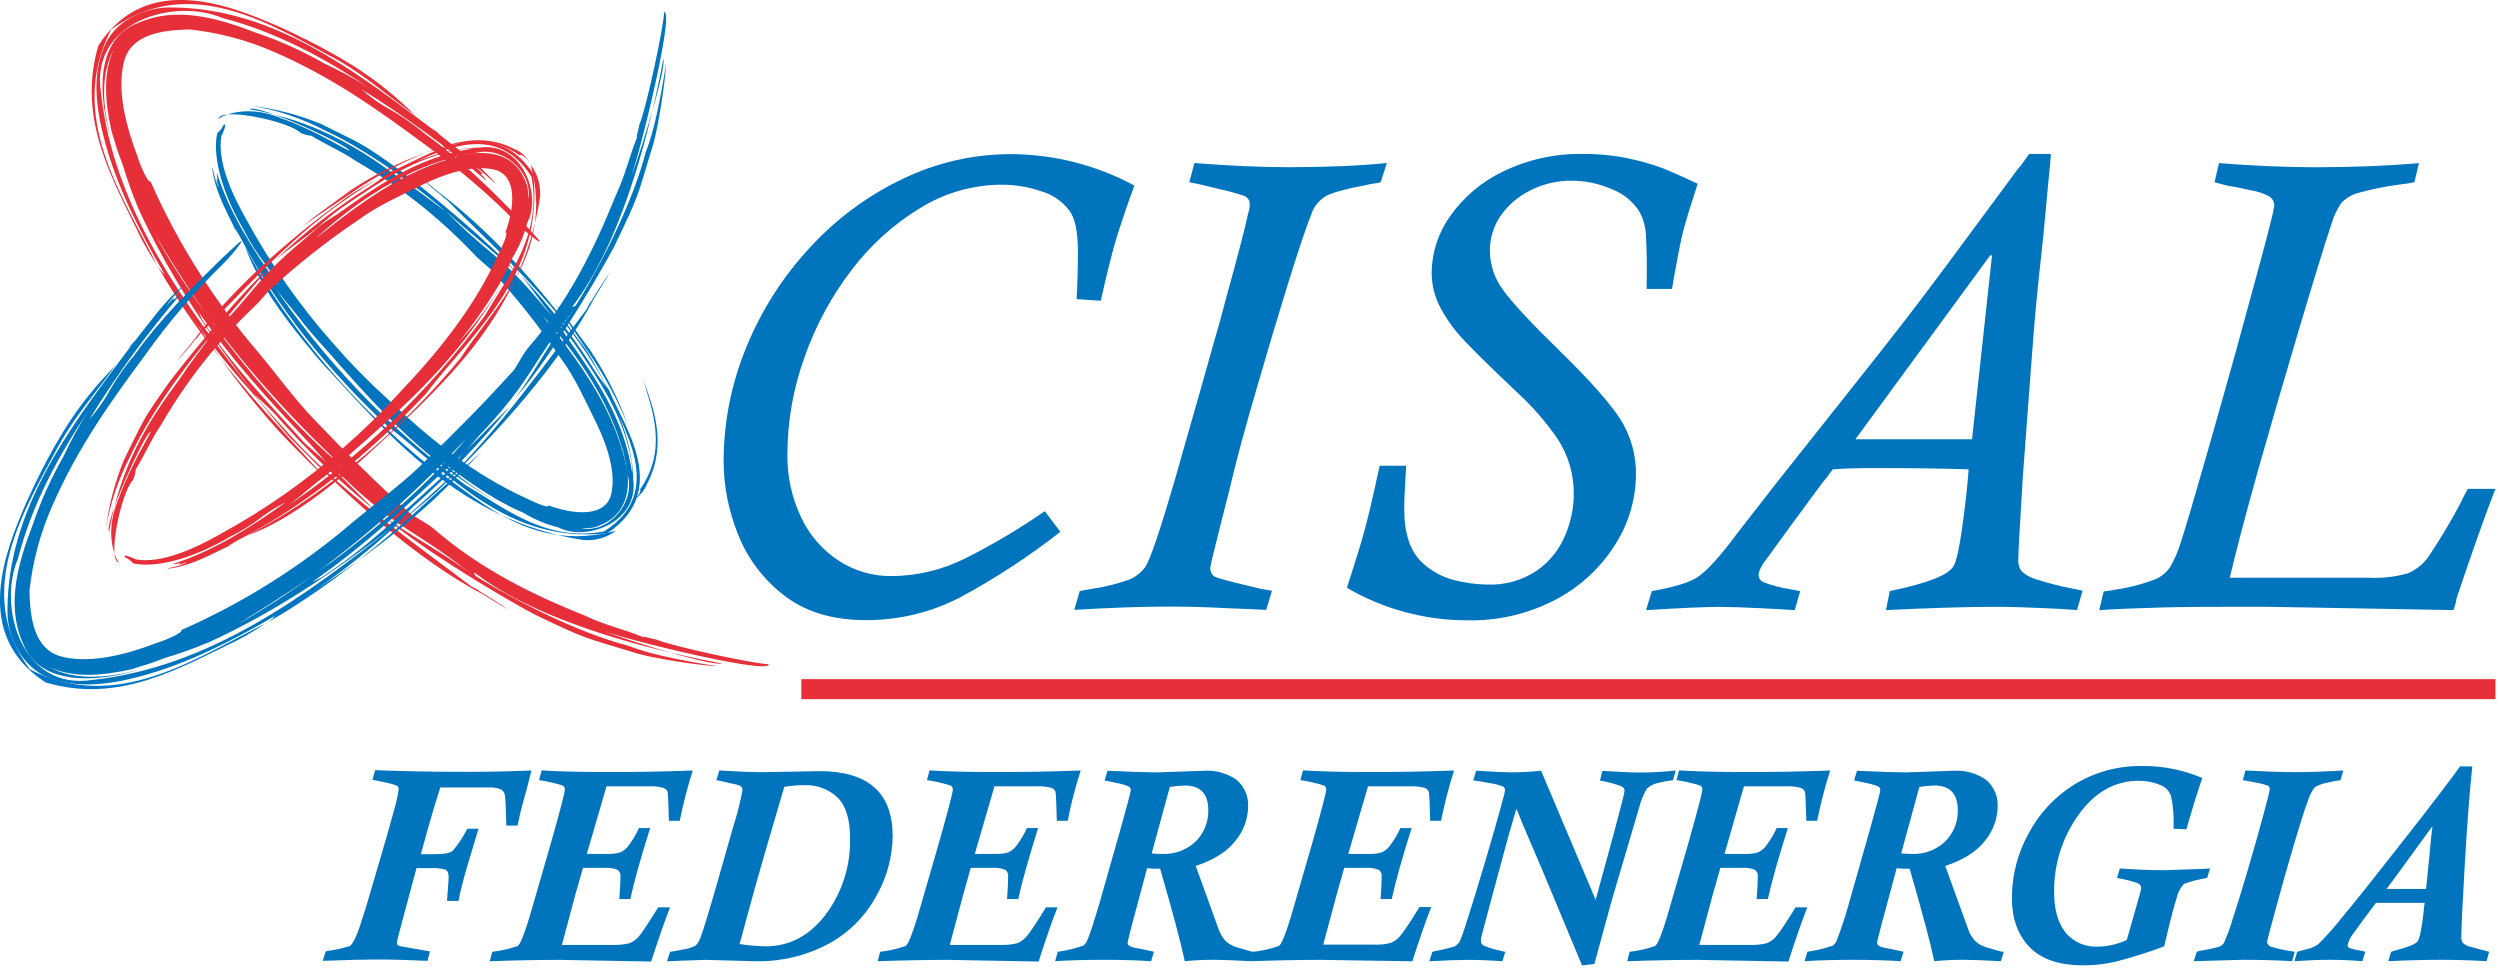<?xml version="1.0" encoding="UTF-8" standalone="no"?><!DOCTYPE svg PUBLIC "-//W3C//DTD SVG 1.1//EN" "http://www.w3.org/Graphics/SVG/1.1/DTD/svg11.dtd"><svg width="100%" height="100%" viewBox="0 0 461 179" version="1.1" xmlns="http://www.w3.org/2000/svg" xmlns:xlink="http://www.w3.org/1999/xlink" xml:space="preserve" xmlns:serif="http://www.serif.com/" style="fill-rule:evenodd;clip-rule:evenodd;stroke-miterlimit:10;"><g id="CISAL-FEDERENERGIA"><path d="M192.63,94.23l2.9,3.83c-5.818,4.564 -12.017,8.619 -18.53,12.12c-5.368,2.772 -11.329,4.203 -17.37,4.17c-6.187,0 -11.25,-1.557 -15.19,-4.67c-3.799,-2.952 -6.718,-6.888 -8.44,-11.38c-1.661,-4.187 -2.533,-8.646 -2.57,-13.15c0.003,-7.22 1.417,-14.371 4.16,-21.05c2.758,-6.786 6.722,-13.016 11.7,-18.39c4.842,-5.3 10.662,-9.616 17.14,-12.71c6.235,-3.016 13.073,-4.582 20,-4.58c7.94,0.036 15.75,2.025 22.74,5.79c-1,2.72 -2,5.63 -3,8.73c-1,3.1 -2,7.27 -3.19,12.52l-4.45,-0.3c0.16,-2.993 0.24,-5.893 0.24,-8.7c0,-3.71 -0.53,-6.25 -1.59,-7.64c-1.297,-1.712 -3.115,-2.958 -5.18,-3.55c-2.35,-0.802 -4.817,-1.211 -7.3,-1.21c-5.3,0.019 -10.492,1.504 -15,4.29c-4.904,2.976 -9.2,6.854 -12.66,11.43c-3.726,4.863 -6.656,10.288 -8.68,16.07c-2.058,5.676 -3.127,11.663 -3.16,17.7c-0.097,4.178 0.805,8.32 2.63,12.08c1.563,3.221 3.985,5.949 7,7.88c2.834,1.787 6.12,2.73 9.47,2.72c4.728,-0.012 9.39,-1.118 13.62,-3.23c5.103,-2.555 10.019,-5.469 14.71,-8.72" style="fill:#0075be;fill-rule:nonzero;"/><path d="M255.73,30.07l-1.13,3.53c-0.207,0.072 -0.422,0.123 -0.64,0.15l-1.1,0.17c-0.231,0.025 -0.459,0.076 -0.68,0.15c-3.83,0.71 -6.32,1.39 -7.51,2c-1.191,0.653 -2.13,1.684 -2.67,2.93c-1.073,2.667 -2.58,7.133 -4.52,13.4c-1.94,6.267 -3.897,12.817 -5.87,19.65c-2,6.847 -3.533,12.513 -4.6,17c0,0.19 -0.69,2.78 -1.95,7.75c-1.26,4.97 -1.89,7.63 -1.89,8c-0.006,0.576 0.257,1.124 0.71,1.48c0.313,0.267 3.203,1.037 8.67,2.31l2,0.35l-1.06,3.52c-1.893,-0.1 -4.227,-0.2 -7,-0.3c-3.847,-0.207 -7.387,-0.31 -10.62,-0.31c-5.227,0 -11.153,0.203 -17.78,0.61l1.01,-3.46l0.41,-0.09c0.23,-0.05 0.55,-0.12 0.94,-0.18c0.39,-0.06 0.79,-0.12 1.19,-0.2c2.36,-0.346 4.676,-0.943 6.91,-1.78c1.066,-0.512 1.984,-1.287 2.67,-2.25c0.9,-1.367 2.707,-6.7 5.42,-16c0.12,-0.46 0.84,-3 2.15,-7.57c1.31,-4.57 2.14,-7.43 2.45,-8.58c0.827,-2.96 1.72,-6.127 2.68,-9.5c1,-3.37 1.69,-6 2.16,-7.84c2.127,-7.653 3.483,-12.86 4.07,-15.62c0.189,-0.533 0.291,-1.094 0.3,-1.66c0.056,-0.694 -0.352,-1.347 -1,-1.6c-1.516,-0.516 -3.062,-0.94 -4.63,-1.27c-2.667,-0.667 -4.503,-1.09 -5.51,-1.27l0.94,-3.53c6.373,0.507 12.137,0.763 17.29,0.77c7.08,0 13.147,-0.257 18.2,-0.77" style="fill:#0075be;fill-rule:nonzero;"/><path d="M254.44,85.88l4.85,0c-0.11,2.05 -0.21,3.72 -0.27,5c-0.06,1.28 -0.08,2.28 -0.08,3c0,4.46 1.087,7.733 3.26,9.82c1.689,1.586 3.754,2.719 6,3.29c1.962,0.501 3.976,0.77 6,0.8c3.321,0.153 6.602,-0.785 9.34,-2.67c2.287,-1.638 4.063,-3.893 5.12,-6.5c0.974,-2.306 1.497,-4.777 1.54,-7.28c0.083,-3.703 -0.963,-7.346 -3,-10.44c-2.17,-3.144 -4.69,-6.033 -7.51,-8.61c-4.493,-4.247 -7.693,-7.383 -9.6,-9.41c-1.77,-1.835 -3.281,-3.905 -4.49,-6.15c-1.068,-2.017 -1.618,-4.268 -1.6,-6.55c0.056,-3.71 1.246,-7.316 3.41,-10.33c2.495,-3.543 5.865,-6.382 9.78,-8.24c4.613,-2.228 9.689,-3.331 14.81,-3.22c2.85,-0.019 5.693,0.273 8.48,0.87c2.168,0.452 4.297,1.071 6.37,1.85c1.613,0.667 3.68,1.59 6.2,2.77c-1.33,4.07 -2.24,7 -2.72,8.94c-0.48,1.94 -1,4.76 -1.71,8.63l-0.3,1.83l-4.68,0c0.08,-4.38 0,-7.59 -0.12,-9.67c-0.032,-1.613 -0.454,-3.195 -1.23,-4.61c-1.206,-1.874 -2.979,-3.314 -5.06,-4.11c-2.345,-1.033 -4.878,-1.567 -7.44,-1.57c-2.632,-0.018 -5.231,0.592 -7.58,1.78c-2.195,1.064 -4.081,2.672 -5.48,4.67c-1.319,1.913 -2.018,4.186 -2,6.51c0.029,2.607 0.891,5.138 2.46,7.22c1.627,2.293 5.173,6.1 10.64,11.42c5.207,5.093 8.82,9.157 10.84,12.19c2.04,3.148 3.086,6.839 3,10.59c-0.064,4.43 -1.344,8.758 -3.7,12.51c-2.631,4.282 -6.347,7.794 -10.77,10.18c-5.13,2.766 -10.894,4.145 -16.72,4c-7.77,-0.009 -15.401,-2.08 -22.11,-6c1.1,-3.427 1.927,-6.05 2.48,-7.87c0.553,-1.82 1.103,-3.87 1.65,-6.15c0.547,-2.293 1.177,-5.093 1.89,-8.4" style="fill:#0075be;fill-rule:nonzero;"/><path d="M384,109l-1,3.5c-2,-0.17 -4.1,-0.28 -6.15,-0.36c-3.233,-0.16 -6.307,-0.24 -9.22,-0.24c-4.893,0 -11.513,0.2 -19.86,0.6l0.71,-3.51c6.94,-1.42 10.86,-2.96 11.76,-4.62c0.51,-0.83 1.05,-3.21 1.6,-7.16c0.55,-3.95 0.95,-7.5 1.18,-10.66c-4.667,-0.16 -10.437,-0.24 -17.31,-0.24c-3.08,0 -5.663,0.08 -7.75,0.24c-0.47,0.63 -0.82,1.08 -1,1.36l-0.96,1.18c-0.833,1.107 -2.637,3.553 -5.41,7.34c-2.78,3.8 -4.23,5.79 -4.35,6c-1.3,1.62 -1.95,2.8 -1.95,3.56c-0.005,0.571 0.318,1.097 0.83,1.35c1.614,0.616 3.291,1.055 5,1.31c1.18,0.24 1.79,0.35 1.83,0.35l-1,3.51c-1.26,-0.09 -3.38,-0.21 -6.38,-0.36c-3,-0.15 -5.58,-0.24 -7.5,-0.24c-2.613,0 -7.127,0.2 -13.54,0.6l1.06,-3.51c4,-0.707 6.75,-1.527 8.25,-2.46c1.5,-0.933 3.557,-3.073 6.17,-6.42c0.48,-0.67 1.51,-2 3.11,-4.06c1.6,-2.06 3,-3.87 4.31,-5.53c1.31,-1.66 2.47,-3.18 3.57,-4.53l7.86,-9.91l8.14,-10.27c1.707,-2.16 3.497,-4.45 5.37,-6.87c1.873,-2.42 4.417,-5.787 7.63,-10.1c3.207,-4.313 7.54,-10.17 13,-17.57c0.424,-0.465 0.815,-0.96 1.17,-1.48c0.52,-0.71 0.85,-1.18 1,-1.41l4,0c0,0.63 -0.22,2.73 -0.56,6.29c-0.34,3.56 -0.62,6.62 -0.86,9.18c-0.267,2.4 -0.583,5.353 -0.95,8.86c-0.35,3.5 -0.63,6.48 -0.82,9c-0.19,2.52 -0.44,5.69 -0.74,9.71c-0.3,4.02 -0.71,9.51 -1.24,16.57c-0.553,8.92 -0.83,14.013 -0.83,15.28c-0.03,0.706 0.158,1.405 0.54,2c0.803,0.76 1.788,1.3 2.86,1.57c2.217,0.719 4.478,1.294 6.77,1.72c1.18,0.24 1.73,0.35 1.65,0.35m-41.86,-27.92l21.51,0l3.67,-33.79l-0.24,-0.23l-24.94,34.02Z" style="fill:#0075be;fill-rule:nonzero;"/><path d="M408.36,33.6l0.82,-3.52c6.36,0.5 12.23,0.753 17.61,0.76c7.007,0 13.427,-0.253 19.26,-0.76l-0.83,3.52c-0.51,0.12 -1.51,0.28 -3,0.47c-2.418,0.316 -4.81,0.8 -7.16,1.45c-1.247,0.303 -2.384,0.951 -3.28,1.87c-0.803,1.131 -1.412,2.388 -1.8,3.72c-1.373,4.14 -3.373,10.63 -6,19.47c-2.627,8.84 -5.15,17.523 -7.57,26.05c-2.387,8.54 -4.133,15.177 -5.24,19.91l25.83,0c2.341,0.102 4.684,-0.168 6.94,-0.8c1.635,-0.661 3.031,-1.806 4,-3.28c2.135,-3.191 4.101,-6.492 5.89,-9.89c0.153,-0.394 0.337,-0.775 0.55,-1.14c0.26,-0.46 0.49,-0.88 0.68,-1.28l5.09,0c-1.853,4.76 -4.24,11.487 -7.16,20.18c-0.033,0.448 -0.131,0.89 -0.29,1.31c-0.079,0.294 -0.179,0.581 -0.3,0.86l-20.21,-0.36l-13.6,-0.24l-9.15,0c-3,0 -6.81,0 -11.42,0.14c-4.61,0.14 -8.24,0.27 -10.93,0.48l0.83,-3.45c0.12,0 0.89,-0.12 2.3,-0.35c2.359,-0.366 4.677,-0.963 6.92,-1.78c1.211,-0.448 2.258,-1.253 3,-2.31c0.869,-1.507 1.558,-3.111 2.05,-4.78c0.9,-2.76 2.507,-8.2 4.82,-16.32c2.313,-8.12 4.063,-14.32 5.25,-18.6c1.17,-4.27 2.46,-9 3.85,-14.1c1.39,-5.1 2.29,-8.52 2.68,-10.18c0.252,-0.914 0.449,-1.842 0.59,-2.78c-0.008,-0.629 -0.312,-1.219 -0.82,-1.59c-1.082,-0.594 -2.26,-0.993 -3.48,-1.18c-1.88,-0.43 -3.38,-0.73 -4.48,-0.89" style="fill:#0075be;fill-rule:nonzero;"/><path d="M95.42,41.24c-5.152,-5.289 -10.772,-10.102 -16.79,-14.38c-9,-6.68 -17.32,-12.58 -28,-17.25c-4.985,-2.199 -10.282,-3.609 -15.7,-4.18c-4.92,0.12 -10.75,0.82 -12.06,5.92c-1.31,5.1 0.23,11.61 2.5,17.53c0.36,1.33 2,5.14 2.36,4.53c5.062,11.446 11.773,22.089 19.92,31.59c3.35,4 6.55,8.44 10.16,12.23c5.88,6.16 11.79,12 18,17.61c1,0.63 3.18,1.85 3.93,2.46c8.63,7.53 18.28,12.28 28.15,16.24c3.79,1.8 7,2.43 10.7,3.94c0.44,-0.16 1.3,0.29 2.43,0.44c2.83,1.27 19.13,4.71 20.71,4.54c0.6,2.3 -32.57,-6 -31.83,-6.76c0.55,0.77 21.16,7.3 23.25,6.65c-39.88,-7.53 -47.28,-19.46 -45.51,-16.18c2.23,1.48 16.19,9.79 28.32,12.94c3.59,1.43 9,2.58 16.38,3.75c-4.41,-0.22 -13.48,-1.79 -15.5,-2.56c-9.54,-2.94 -8.22,-2.17 -18.52,-7.12c-8.2,-4.46 -22,-12.93 -28,-18.38c3.2,2.73 11.88,7.38 16.66,11.11c-10.38,-8.22 -12.98,-7.75 -23.14,-17.37c-0.94,-0.89 -2.16,-1.79 -3.33,-2.91l-3.21,-3.63c-7.82,-8.28 -14.62,-15.68 -21,-24.94c0.58,0.77 0.69,1.45 1.23,2.27c5.35,8.15 11.17,14.08 18,21.67c1.31,1.47 3.54,3.12 5,4.61c3.05,2.92 5.71,5.61 8.52,8.42c-6.657,-5.395 -12.836,-11.354 -18.47,-17.81c-1.23,-1.26 -2.84,-2.68 -3.85,-3.64c2.48,3.07 5.19,5.92 7.85,8.86c9.49,10.19 24.42,20.66 32.35,26.71l1.07,0.54l0.46,0.36c1.68,1 3.66,2.23 5.37,3.49l-4.59,-2.83c-12.47,-6.58 -24.54,-17.59 -35.12,-28.36c-2.36,-2.4 -5.77,-6.82 -8,-9.34c-6.756,-7.485 -12.644,-15.711 -17.55,-24.52c-4.36,-7.89 -8.31,-16.14 -10.14,-25.23c-0.85,-4.49 -1.15,-9.51 1,-14.14c2.15,-4.63 7.79,-6.88 12.16,-6.74c18.53,0.06 33.41,11.44 46.82,21.43l1.9,1.44l-0.7,-0.77l1.66,1.52c3.42,2.77 7,5.21 9.83,8.51c1.12,1.38 -2.24,-2.17 -3.48,-2.76c0.504,0.406 0.982,0.843 1.43,1.31l-0.45,0c0.445,0.373 0.826,0.815 1.13,1.31c-7.232,-6.231 -14.946,-11.878 -23.07,-16.89c1.322,1.174 2.748,2.225 4.26,3.14c2.695,1.476 5.241,3.211 7.6,5.18c6.57,4.7 12.48,10.63 17.9,16.2l2.86,3.14c1.1,1.36 -1.82,-0.85 -3.86,-2.86m-70,-3.06c-1.039,-2.502 -1.95,-5.055 -2.73,-7.65l-1,-2.73l-1.13,-3.65c-1.1,-5 -1.72,-10.45 0.43,-15.13c-2.45,4.56 -2.19,10.55 -0.43,16.79c-2.3,-7.36 -3.39,-18.46 4.89,-21.61c7.08,-3.16 14.8,-0.87 21.66,1.76c4.409,1.485 8.663,3.397 12.7,5.71c2.985,1.378 5.869,2.965 8.63,4.75c-8.44,-5.67 -17.54,-10.6 -27.44,-13.14c-8.9,-3.81 -24.41,0.68 -22.39,13.68c2.32,21.53 15.44,39.32 28.53,55.85c-8.43,-10.94 -16,-22.03 -21.75,-34.67l0.03,0.04Zm2.71,4.24c2.61,4.746 5.499,9.334 8.65,13.74c8.27,12 19,23.9 26.36,29.78c-9.744,-9.037 -18.573,-19.011 -26.36,-29.78c7.8,10.51 1.63,3.27 -7.48,-11.76c-0.445,-0.645 -0.846,-1.32 -1.2,-2.02l0.03,0.04Z" style="fill:#e62f39;fill-rule:nonzero;"/><path d="M61.92,10.87c5.27,2.91 9.9,7.05 14.75,10.47c-1.67,-1.56 -3.15,-3 -5.24,-4.68c-5.64,-4.67 -13,-8.57 -20,-11.76c-8.98,-3.9 -24.43,-10.24 -33.28,3.49c-4.07,13.61 2.74,24.9 7.85,35.51c0.893,1.718 1.878,3.387 2.95,5c-6.35,-12.9 -16.7,-27.46 -8.46,-43.45c14.51,-10.64 29.79,-0.75 41.43,5.42" style="fill:#e62f39;fill-rule:nonzero;"/><path d="M51.69,79.81c3.02,3.19 6.11,6.19 9.11,9.19c-2.55,-2.84 -6.07,-6.58 -8.84,-9.7c-3.96,-4.3 -7.83,-8.75 -11.38,-13.3c3.434,4.814 7.144,9.425 11.11,13.81" style="fill:#e62f39;fill-rule:nonzero;"/><path d="M28.91,48.85l1.87,3.15c2.976,4.863 6.249,9.539 9.8,14c-3.58,-5 -6.81,-10.12 -9.96,-15.38c-0.25,0.17 -0.95,-0.62 -1.71,-1.77" style="fill:#e62f39;fill-rule:nonzero;"/><path d="M41.24,48.56c-5.289,5.152 -10.102,10.772 -14.38,16.79c-6.68,9 -12.58,17.32 -17.25,28c-2.193,4.97 -3.603,10.249 -4.18,15.65c0.12,4.92 0.82,10.75 5.92,12.07c5.1,1.32 11.62,-0.23 17.53,-2.51c1.33,-0.36 5.14,-2 4.53,-2.36c11.444,-5.045 22.087,-11.74 31.59,-19.87c4,-3.35 8.42,-6.55 12.22,-10.15c6.16,-5.89 12,-11.8 17.6,-18c0.63,-1 1.85,-3.18 2.46,-3.92c7.53,-8.64 12.27,-18.29 16.24,-28.16c1.8,-3.79 2.43,-7 3.93,-10.7c-0.15,-0.44 0.3,-1.3 0.45,-2.43c1.27,-2.83 4.71,-19.13 4.54,-20.72c2.3,-0.59 -6,32.58 -6.76,31.84c0.78,-0.56 7.29,-21.16 6.65,-23.25c-7.53,39.88 -19.46,47.28 -16.18,45.52c1.48,-2.24 9.79,-16.21 12.93,-28.33c1.44,-3.59 2.59,-9 3.76,-16.38c-0.23,4.41 -1.8,13.48 -2.56,15.5c-2.93,9.54 -2.16,8.22 -7.12,18.52c-4.46,8.2 -12.93,22 -18.38,28c2.73,-3.2 7.38,-11.89 11.11,-16.67c-8.22,10.39 -7.75,13 -17.37,23.15c-0.89,0.94 -1.79,2.16 -2.91,3.33l-3.61,3.2c-8.28,7.82 -15.68,14.62 -24.94,21c0.77,-0.59 1.45,-0.69 2.28,-1.24c8.14,-5.34 14.07,-11.16 21.66,-18c1.47,-1.31 3.12,-3.54 4.61,-5c2.92,-3 5.61,-5.7 8.42,-8.51c-5.395,6.657 -11.354,12.837 -17.81,18.47c-1.26,1.23 -2.68,2.85 -3.64,3.85c3.07,-2.48 5.92,-5.19 8.87,-7.85c10.18,-9.48 20.65,-24.4 26.7,-32.35l0.54,-1.07l0.36,-0.47c1,-1.67 2.23,-3.64 3.49,-5.36l-2.83,4.59c-6.57,12.47 -17.59,24.54 -28.36,35.12c-2.4,2.36 -6.82,5.77 -9.34,8c-7.484,6.76 -15.71,12.651 -24.52,17.56c-7.89,4.36 -16.13,8.31 -25.23,10.15c-4.49,0.84 -9.51,1.15 -14.14,-1c-4.58,-2.3 -6.89,-7.8 -6.74,-12.17c0.06,-18.53 11.44,-33.4 21.43,-46.83l1.44,-1.9l-0.78,0.7l1.53,-1.66c2.76,-3.42 5.21,-7 8.5,-9.82c1.38,-1.13 -2.16,2.23 -2.75,3.47c0.388,-0.501 0.805,-0.979 1.25,-1.43l0,0.45c0.371,-0.447 0.813,-0.829 1.31,-1.13c-6.213,7.231 -11.841,14.946 -16.83,23.07c1.17,-1.324 2.221,-2.75 3.14,-4.26c1.473,-2.698 3.208,-5.243 5.18,-7.6c4.69,-6.57 10.62,-12.46 16.2,-17.9l3.1,-2.86c1.36,-1.1 -0.85,1.82 -2.86,3.86m-3.06,70c-2.5,1.044 -5.054,1.955 -7.65,2.73l-2.73,1l-3.64,1.14c-5,1.09 -10.46,1.72 -15.14,-0.44c4.55,2.45 10.55,2.19 16.79,0.44c-7.36,2.3 -18.46,3.38 -21.61,-4.9c-3.12,-7.07 -0.83,-14.8 1.8,-21.66c1.485,-4.407 3.394,-8.661 5.7,-12.7c1.386,-2.981 2.973,-5.865 4.75,-8.63c-5.67,8.46 -10.59,17.54 -13.13,27.46c-3.81,8.88 0.68,24.39 13.68,22.38c21.53,-2.32 39.32,-15.44 55.84,-28.53c-10.94,8.42 -22.01,15.99 -34.66,21.74l0,-0.03Zm4.25,-2.7c4.755,-2.615 9.353,-5.506 13.77,-8.66c12,-8.27 23.9,-19 29.78,-26.36c-9.034,9.746 -19.009,18.576 -29.78,26.36c10.51,-7.8 3.28,-1.62 -11.76,7.49c-0.646,0.438 -1.317,0.839 -2.01,1.2l0,-0.03Z" style="fill:#0075be;fill-rule:nonzero;"/><path d="M10.87,82.06c2.91,-5.27 7,-9.9 10.47,-14.75c-1.56,1.67 -3,3.15 -4.68,5.24c-4.68,5.64 -8.58,13 -11.76,20c-3.9,8.98 -10.24,24.45 3.5,33.28c13.6,4.08 24.9,-2.74 35.5,-7.83c1.722,-0.905 3.391,-1.907 5,-3c-12.82,6.32 -27.41,16.66 -43.4,8.42c-10.69,-14.42 -0.8,-29.71 5.37,-41.36" style="fill:#0075c9;fill-rule:nonzero;"/><path d="M79.81,92.29c3.16,-3 6.22,-6.1 9.14,-9.11c-2.84,2.55 -6.58,6.07 -9.7,8.84c-4.25,3.98 -8.7,7.84 -13.25,11.39c4.816,-3.434 9.427,-7.147 13.81,-11.12" style="fill:#0075c9;fill-rule:nonzero;"/><path d="M48.85,115.07l3.15,-1.86c4.856,-2.988 9.53,-6.26 14,-9.8c-4.94,3.61 -10.09,6.8 -15.35,10c0.17,0.24 -0.62,0.94 -1.77,1.7" style="fill:#0075c9;fill-rule:nonzero;"/><path d="M40.83,25.07c-0.83,4.58 1.88,10.68 4.72,15.63c4.457,8.167 9.824,15.802 16,22.76c3.158,3.632 6.534,7.068 10.11,10.29c7,6.67 15.5,13.7 25.45,18.16c1,0.5 4.16,2 4,1.28c4.72,1.72 10.19,2.16 11.5,-1.68c1.14,-4.05 -0.6,-9.4 -2.82,-13.86c-1.91,-3.82 -3.74,-8.05 -6.38,-11.57c-3.941,-5.862 -8.33,-11.408 -13.13,-16.59c-0.73,-0.66 -2.36,-2 -2.89,-2.64c-6.347,-6.697 -13.625,-12.446 -21.61,-17.07c-3,-2 -5.48,-3 -8.35,-4.74c-0.693,-0.064 -1.369,-0.247 -2,-0.54c-2.24,-2.22 -15.18,-4.85 -15.15,-2.5c-0.53,0.05 4.41,-3.23 11.6,-0.19c6.58,2.34 12.61,6.29 12.51,5.93c-0.27,-1 -16.76,-8.64 -18.48,-7.61c16.38,2.79 25.24,11.26 30.28,14.42c5.11,3.69 6.35,4.85 5.52,4.06c-1.66,-1.52 -12.29,-10.2 -21.89,-14.61c-4.172,-2.171 -8.655,-3.682 -13.29,-4.48c4.368,0.561 8.645,1.691 12.72,3.36c7.52,3.8 6.59,2.9 14.45,8.47c6.3,4.83 16.72,13.55 21.3,18.65c-2.6,-2.42 -9,-7.6 -12.78,-11.06c7.83,8 10,7.92 17.56,17c0.69,0.85 1.53,1.8 2.45,2.81c0.823,1.097 1.591,2.236 2.3,3.41c5.47,7.84 10.55,15.02 12.06,25.12c-0.003,-0.769 -0.057,-1.538 -0.16,-2.3c-1.57,-8.64 -5.78,-14.58 -10.62,-21.77c-1.119,-1.568 -2.331,-3.067 -3.63,-4.49c-2.3,-2.72 -4,-5.45 -6.17,-8c5.016,5.267 9.498,11.019 13.38,17.17c0.78,1.29 1.91,2.76 2.62,3.72c-1.562,-3.002 -3.351,-5.88 -5.35,-8.61c-6.78,-9.8 -18.25,-19.95 -24.12,-26c-0.2,-0.15 -0.38,-0.33 -0.8,-0.61l-0.34,-0.35c-1.29,-1 -2.78,-2.29 -4.06,-3.54l3.49,2.9c9.48,7.1 18.6,17.25 26.2,27.71c1.86,2.2 3.9,6.58 5.39,9.06c2.67,6.48 11.3,18.3 -0.4,26.15c-18.6,2.08 -29.25,-11.1 -40.72,-19.9c-10.81,-10.19 -20.3,-21.78 -26.95,-34.59l-1,-1.73l0.29,0.83l-0.8,-1.71c-1.62,-3.25 -3.3,-6.61 -3.69,-10.07c-0.06,-1.44 0.39,2.47 1.23,3.39c-0.216,-0.485 -0.384,-0.991 -0.5,-1.51l0.28,0.22c-0.126,-0.445 -0.18,-0.908 -0.16,-1.37c2.28,7.31 6.65,14.22 11.33,20.75c-0.655,-1.347 -1.435,-2.629 -2.33,-3.83c-1.585,-2.026 -2.962,-4.207 -4.11,-6.51c-3.33,-5.6 -5.88,-12.93 -4.84,-17.71c0.505,-0.44 0.917,-0.978 1.21,-1.58c0.59,-0.25 0.1,0.93 -0.43,2.09m62.06,72.15c-2.252,-0.575 -4.405,-1.481 -6.39,-2.69l-2.22,-1l-2.85,-1.55c-3.708,-2.23 -7.253,-4.72 -10.61,-7.45c3.522,3.253 7.408,6.088 11.58,8.45c-12.48,-6.94 -21,-15.84 -29.54,-25.45c-2.54,-3 -5.32,-5.76 -7.73,-9c-1.72,-2.22 -3.66,-4.24 -5.13,-6.55c9.704,14.439 21.821,27.101 35.82,37.43c7.38,4.35 14.89,10.57 25.56,8.57c11.83,-7.39 3.09,-19.64 0.33,-26.71c2.65,5.29 4.92,10.9 5.07,17.23c1.01,7.69 -8.63,11.48 -13.89,8.7l0,0.02Zm4.38,0.19c5.16,0.9 9.81,-4.85 8.52,-9.68c-1.79,-12.75 -10.53,-23.81 -15.79,-29.59c6.61,8.39 13.88,17.61 15.78,29.57c-0.9,-5.61 -1.37,-6.31 -0.72,-3.86c0.35,1.32 3.3,10.95 -5.71,13.44c-0.35,0.04 -1.12,0.07 -2.08,0.1l0,0.02Z" style="fill:#0075be;fill-rule:nonzero;"/><path d="M53.22,58.53c-2.963,-4.144 -5.636,-8.487 -8,-13c0.672,1.867 1.495,3.676 2.46,5.41c2.93,5.44 7.32,10.88 11.53,15.83c12.47,13.5 25.79,29.37 48.37,32.81c2.141,0.192 4.278,-0.413 6,-1.7c-16.48,4.35 -25.88,-6.6 -35.7,-13c-9.313,-7.693 -17.601,-16.548 -24.66,-26.35" style="fill:#0075c9;fill-rule:nonzero;"/><path d="M108.92,64.71c-2.23,-3 -4.32,-6.11 -6.63,-8.8c1.93,2.57 4.31,6.3 6.34,9.23c2.858,4.194 5.271,8.675 7.2,13.37c-1.741,-4.861 -4.061,-9.494 -6.91,-13.8" style="fill:#0075c9;fill-rule:nonzero;"/><path d="M115.92,92.72c1.58,-0.704 2.823,-2.001 3.46,-3.61c3.71,-7.24 1.15,-13.8 -0.82,-19.27c1.7,5.84 4.63,13 -0.54,20.41c0.28,0.21 -0.28,1.59 -2.1,2.47" style="fill:#0075c9;fill-rule:nonzero;"/><path d="M25.07,103.16c4.58,0.8 10.68,-1.88 15.63,-4.72c8.172,-4.453 15.811,-9.821 22.77,-16c3.627,-3.164 7.06,-6.543 10.28,-10.12c6.67,-7 13.71,-15.5 18.16,-25.45c0.5,-1 2,-4.16 1.28,-4c1.72,-4.72 2.15,-10.19 -1.68,-11.5c-4.06,-1.14 -9.4,0.6 -13.87,2.82c-3.82,1.91 -8,3.74 -11.57,6.38c-5.864,3.941 -11.411,8.334 -16.59,13.14c-0.66,0.72 -2,2.35 -2.63,2.88c-6.698,6.35 -12.447,13.632 -17.07,21.62c-2,3 -3,5.48 -4.74,8.34c-0.064,0.693 -0.247,1.369 -0.54,2c-2.22,2.27 -4.85,15.21 -2.51,15.19c0.05,0.52 -3.23,-4.42 -0.19,-11.62c2.34,-6.57 6.29,-12.6 5.93,-12.5c-1,0.27 -8.64,16.76 -7.61,18.48c2.79,-16.4 11.25,-25.26 14.42,-30.3c3.69,-5.11 4.85,-6.35 4.06,-5.53c-1.52,1.66 -10.19,12.3 -14.6,21.9c-2.171,4.172 -3.682,8.655 -4.48,13.29c0.561,-4.368 1.691,-8.645 3.36,-12.72c3.8,-7.52 2.89,-6.59 8.47,-14.45c4.83,-6.29 13.54,-16.72 18.65,-21.29c-2.42,2.61 -7.6,9 -11,12.79c8,-7.83 7.92,-10.06 17,-17.56c0.85,-0.7 1.8,-1.54 2.82,-2.46c1.092,-0.823 2.227,-1.588 3.4,-2.29c7.78,-5.48 14.96,-10.58 25.05,-12.09c-0.769,0.004 -1.538,0.057 -2.3,0.16c-8.64,1.57 -14.58,5.78 -21.77,10.62c-1.564,1.12 -3.06,2.332 -4.48,3.63c-2.73,2.3 -5.46,4 -8,6.18c5.26,-5.019 11.005,-9.504 17.15,-13.39c1.29,-0.78 2.76,-1.91 3.72,-2.62c-2.99,1.571 -5.861,3.36 -8.59,5.35c-9.81,6.78 -19.95,18.25 -26,24.13c-0.14,0.2 -0.32,0.37 -0.6,0.79l-0.36,0.35c-1,1.28 -2.29,2.78 -3.53,4.06l2.89,-3.49c7.11,-9.49 17.25,-18.6 27.71,-26.16c2.2,-1.86 6.58,-3.9 9.06,-5.39c6.48,-2.68 18.3,-11.29 26.16,0.4c2.09,18.6 -11.1,29.25 -19.9,40.72c-10.2,10.76 -21.78,20.27 -34.59,26.91l-1.73,1l0.82,-0.29l-1.71,0.8c-3.25,1.62 -6.61,3.3 -10.07,3.69c-1.43,0.07 2.47,-0.39 3.39,-1.23c-0.486,0.209 -0.987,0.38 -1.5,0.51l0.21,-0.29c-0.444,0.132 -0.908,0.183 -1.37,0.15c7.31,-2.28 14.22,-6.64 20.75,-11.33c-1.339,0.648 -2.618,1.414 -3.82,2.29c-2.027,1.589 -4.212,2.966 -6.52,4.11c-5.59,3.34 -12.92,5.88 -17.72,4.84c-0.442,-0.486 -0.976,-0.88 -1.57,-1.16c-0.25,-0.59 0.93,-0.1 2.09,0.43m72.13,-62.07c-0.573,2.252 -1.48,4.406 -2.69,6.39l-1,2.22l-1.53,2.85c-2.234,3.706 -4.723,7.251 -7.45,10.61c3.252,-3.523 6.087,-7.408 8.45,-11.58c-6.94,12.48 -15.84,21 -25.45,29.54c-3,2.54 -5.76,5.33 -9,7.73c-2.22,1.73 -4.23,3.67 -6.55,5.15c14.445,-9.704 27.108,-21.829 37.43,-35.84c4.35,-7.38 10.57,-14.89 8.57,-25.56c-7.39,-11.82 -19.64,-3.09 -26.71,-0.33c5.29,-2.64 10.9,-4.92 17.23,-5.07c7.68,-1.01 11.48,8.63 8.7,13.89Zm0.19,-4.38c0.88,-5.16 -4.86,-9.81 -9.68,-8.51c-12.73,1.8 -23.8,10.52 -29.58,15.8c8.39,-6.61 17.61,-13.88 29.58,-15.77c-5.62,0.89 -6.32,1.37 -3.87,0.71c1.32,-0.35 11,-3.29 13.44,5.71c0.04,0.35 0.08,1.1 0.11,2.06Z" style="fill:#e62f39;fill-rule:nonzero;"/><path d="M58.54,90.76c-4.143,2.965 -8.486,5.638 -13,8c1.864,-0.666 3.671,-1.486 5.4,-2.45c5.44,-2.94 10.89,-7.31 15.83,-11.54c13.5,-12.47 29.38,-25.77 32.81,-48.37c0.188,-2.142 -0.422,-4.279 -1.71,-6c4.36,16.48 -6.58,25.89 -13,35.71c-7.689,9.307 -16.537,17.591 -26.33,24.65" style="fill:#e62f39;fill-rule:nonzero;"/><path d="M64.7,35.06c-3,2.23 -6.11,4.33 -8.8,6.63c2.57,-1.93 6.3,-4.31 9.23,-6.34c4.194,-2.858 8.675,-5.271 13.37,-7.2c-4.861,1.741 -9.494,4.061 -13.8,6.91" style="fill:#e62f39;fill-rule:nonzero;"/><path d="M97.87,30.39c-0.599,-1.334 -1.693,-2.385 -3.05,-2.93c-6.13,-3.14 -11.68,-1 -16.32,0.69c4.94,-1.43 11,-3.92 17.28,0.47c0.18,-0.24 1.34,0.23 2.09,1.77" style="fill:#e62f39;fill-rule:nonzero;"/><path d="M147.77,127.08l312.39,0" style="fill:none;fill-rule:nonzero;stroke:#e62f39;stroke-width:3.69px;"/><path d="M98,142.08c-0.47,1.93 -0.93,3.69 -1.38,5.26c-0.45,1.57 -0.85,3.21 -1.19,4.9l-2.06,0c-0.07,-3 -0.15,-4.84 -0.25,-5.46c-0.038,-0.517 -0.33,-0.982 -0.78,-1.24c-0.724,-0.271 -1.498,-0.384 -2.27,-0.33l-8.88,0c-1.06,3.28 -2.253,7.38 -3.58,12.3l2.6,0c1.71,0 2.81,-0.21 3.29,-0.64c0.971,-1.149 1.81,-2.403 2.5,-3.74l0.17,-0.31l2.07,0l-1.81,6c-0.627,2.053 -1.19,4.157 -1.69,6.31c-0.017,0.342 -0.088,0.68 -0.21,1l-2.1,0c0.2,-2.62 0.3,-4.08 0.3,-4.39c0,-0.773 -0.22,-1.243 -0.66,-1.41c-0.916,-0.221 -1.859,-0.305 -2.8,-0.25l-2.47,0l-2.62,9.76c-0.67,2.5 -1,3.82 -1,3.93c0,0.42 0.24,0.67 0.73,0.73l5.37,0.94l-0.45,1.74c-3.62,-0.17 -6.68,-0.25 -9.21,-0.25c-2.38,0 -5.76,0.08 -10.11,0.25l0.55,-1.74c0.407,-0.107 0.822,-0.184 1.24,-0.23c1.061,-0.175 2.11,-0.419 3.14,-0.73c0.36,-0.15 0.79,-0.82 1.29,-2c0.5,-1.18 1,-2.81 1.65,-4.84l2.62,-8.9c1.153,-3.893 2.023,-6.947 2.61,-9.16c0.406,-1.307 0.707,-2.645 0.9,-4c0.035,-0.29 -0.107,-0.574 -0.36,-0.72c-0.752,-0.281 -1.529,-0.488 -2.32,-0.62c-1.31,-0.29 -2,-0.43 -2.14,-0.43l0.48,-1.79c5.62,0.2 10.503,0.3 14.65,0.3c4.433,0.04 9.16,-0.04 14.18,-0.24Z" style="fill:#0075be;fill-rule:nonzero;"/><path d="M127.75,142.08c-0.98,3.044 -1.781,6.143 -2.4,9.28l-2,0c-0.09,-3.26 -0.17,-5.05 -0.26,-5.36c-0.09,-0.31 -0.35,-0.55 -0.82,-0.73c-0.874,-0.23 -1.778,-0.321 -2.68,-0.27l-7.75,0l-3.63,12.46l3.79,0c0.775,0.029 1.55,-0.056 2.3,-0.25c0.689,-0.29 1.277,-0.777 1.69,-1.4c0.722,-0.967 1.336,-2.009 1.83,-3.11l2.07,0c-1.78,5.633 -3,9.997 -3.66,13.09l-2.03,0c0.14,-1.89 0.21,-3.28 0.21,-4.19c0.052,-0.478 -0.164,-0.948 -0.56,-1.22c-0.777,-0.298 -1.611,-0.414 -2.44,-0.34l-3.91,0l-1.42,4.96l-2.47,9.24l9.39,0c1.039,0.041 2.079,-0.063 3.09,-0.31c0.809,-0.336 1.503,-0.899 2,-1.62c0.667,-0.887 1.763,-2.553 3.29,-5l2.17,0c-0.967,2.48 -2.127,5.813 -3.48,10l-16.76,-0.31c-4.047,0 -8.38,0.083 -13,0.25l0.45,-1.74c1.595,-0.182 3.164,-0.541 4.68,-1.07c0.48,-0.28 1.213,-2.06 2.2,-5.34l4,-13.82c1.68,-5.94 2.52,-9.16 2.52,-9.69c0.018,-0.302 -0.138,-0.589 -0.4,-0.74c-1.425,-0.445 -2.883,-0.779 -4.36,-1l0.47,-1.79c3.2,0.2 7.16,0.3 11.88,0.3c5.333,0.013 10.667,-0.08 16,-0.28Z" style="fill:#0075be;fill-rule:nonzero;"/><path d="M132.64,142.08c3.38,0.2 5.893,0.3 7.54,0.3l1,0l9.93,-0.18c9,0 13.5,4 13.5,12c-0.061,3.86 -1.093,7.643 -3,11c-2.013,3.726 -5.063,6.79 -8.78,8.82c-4.207,2.242 -8.924,3.356 -13.69,3.23l-9.14,-0.25c-0.38,0 -2.713,0.083 -7,0.25l0.56,-1.74c0.78,-0.093 1.555,-0.23 2.32,-0.41c0.849,-0.107 1.672,-0.364 2.43,-0.76c0.47,-0.532 0.812,-1.165 1,-1.85c0.38,-1 1.18,-3.57 2.39,-7.75l3.5,-12.28c0.728,-2.228 1.303,-4.503 1.72,-6.81c0,-0.51 -0.4,-0.84 -1.21,-1c-0.81,-0.16 -1.75,-0.36 -2.62,-0.58c-0.326,-0.101 -0.661,-0.168 -1,-0.2l0.55,-1.79Zm3.76,32c1.579,0.246 3.172,0.387 4.77,0.42c4.44,0 8.147,-1.967 11.12,-5.9c3.006,-4.038 4.576,-8.967 4.46,-14c0,-3.46 -0.75,-6 -2.27,-7.5c-1.672,-1.603 -3.937,-2.441 -6.25,-2.31c-1.21,-0.002 -2.418,0.102 -3.61,0.31l-3.71,12.66c-1.287,4.447 -2.343,8.223 -3.17,11.33c-0.83,3.07 -1.27,4.73 -1.34,4.91l0,0.08Z" style="fill:#0075be;fill-rule:nonzero;"/><path d="M199.28,142.08c-0.984,3.043 -1.786,6.142 -2.4,9.28l-2,0c-0.08,-3.26 -0.17,-5.05 -0.25,-5.36c-0.139,-0.361 -0.445,-0.633 -0.82,-0.73c-0.874,-0.229 -1.778,-0.32 -2.68,-0.27l-7.75,0l-3.63,12.46l3.78,0c0.778,0.03 1.556,-0.055 2.31,-0.25c0.687,-0.292 1.275,-0.779 1.69,-1.4c0.722,-0.967 1.336,-2.009 1.83,-3.11l2.07,0c-1.78,5.633 -3,9.997 -3.66,13.09l-2.07,0c0.14,-1.89 0.2,-3.28 0.2,-4.19c0.056,-0.476 -0.156,-0.947 -0.55,-1.22c-0.78,-0.298 -1.618,-0.414 -2.45,-0.34l-3.9,0l-1.39,4.96l-2.47,9.24l9.36,0c1.039,0.041 2.079,-0.063 3.09,-0.31c0.809,-0.336 1.503,-0.899 2,-1.62c0.7,-0.89 1.79,-2.55 3.29,-5l2.12,0c-0.98,2.48 -2.14,5.813 -3.48,10l-16.68,-0.31c-4.06,0 -8.393,0.083 -13,0.25l0.46,-1.74c1.595,-0.182 3.164,-0.541 4.68,-1.07c0.47,-0.28 1.21,-2.06 2.2,-5.34l4,-13.82c1.68,-5.94 2.52,-9.16 2.52,-9.69c0.018,-0.302 -0.138,-0.589 -0.4,-0.74c-1.429,-0.444 -2.89,-0.778 -4.37,-1l0.48,-1.79c3.2,0.2 7.16,0.3 11.88,0.3c5.327,0.013 10.657,-0.08 15.99,-0.28Z" style="fill:#0075be;fill-rule:nonzero;"/><path d="M231.28,175.5l-0.53,1.74c-3.33,-0.17 -5.56,-0.25 -6.71,-0.25c-1.86,-0.015 -3.719,0.068 -5.57,0.25c-0.667,-3.207 -2.18,-8.89 -4.54,-17.05c-0.89,0 -1.69,0 -2.4,-0.1c-2.4,8.84 -3.6,13.42 -3.6,13.74c0,0.47 0.46,0.79 1.37,0.95c0.91,0.16 2.08,0.4 3.49,0.72l-0.53,1.74c-2.767,-0.173 -5.69,-0.257 -8.77,-0.25c-3.38,0 -6.357,0.083 -8.93,0.25l0.5,-1.74c1.624,-0.225 3.222,-0.61 4.77,-1.15c0.299,-0.278 0.532,-0.62 0.68,-1c0.46,-1 1.2,-3.33 2.25,-6.86l3.86,-13.59c1.26,-4.507 1.89,-6.893 1.89,-7.16c0.015,-0.281 -0.123,-0.549 -0.36,-0.7c-0.754,-0.319 -1.543,-0.547 -2.35,-0.68c-1.34,-0.29 -2,-0.44 -2.11,-0.44l0.53,-1.79c4.493,0.2 7.52,0.3 9.08,0.3l8.68,-0.3c2.166,-0.15 4.319,0.455 6.09,1.71c1.436,1.249 2.206,3.101 2.08,5c-0.056,2.252 -0.866,4.422 -2.3,6.16c-1.527,2 -3.98,3.56 -7.36,4.68l4.18,11.55c0.276,0.823 0.711,1.584 1.28,2.24c0.66,0.627 1.475,1.068 2.36,1.28c1.07,0.33 1.95,0.58 2.62,0.75c0.116,-0.009 0.234,-0.009 0.35,0Zm-18.91,-18.14c0.634,0.076 1.272,0.109 1.91,0.1c2.317,0.123 4.583,-0.726 6.25,-2.34c1.495,-1.508 2.317,-3.557 2.28,-5.68c0,-3.06 -1.43,-4.59 -4.29,-4.59c-0.938,0.019 -1.874,0.106 -2.8,0.26l-3.35,12.25Z" style="fill:#0075be;fill-rule:nonzero;"/><path d="M268.13,142.08c-0.975,3.045 -1.776,6.144 -2.4,9.28l-2,0c-0.09,-3.26 -0.17,-5.05 -0.26,-5.36c-0.135,-0.361 -0.437,-0.634 -0.81,-0.73c-0.868,-0.226 -1.765,-0.317 -2.66,-0.27l-7.74,0l-3.64,12.46l3.79,0c0.775,0.03 1.55,-0.054 2.3,-0.25c0.689,-0.29 1.277,-0.777 1.69,-1.4c0.722,-0.967 1.336,-2.009 1.83,-3.11l2.07,0c-1.78,5.633 -3,9.997 -3.66,13.09l-2.06,0c0.13,-1.89 0.2,-3.28 0.2,-4.19c0.052,-0.478 -0.164,-0.948 -0.56,-1.22c-0.777,-0.298 -1.611,-0.414 -2.44,-0.34l-3.91,0l-1.4,4.96l-2.47,9.19l9.36,0c1.039,0.041 2.079,-0.063 3.09,-0.31c0.809,-0.336 1.503,-0.899 2,-1.62c0.7,-0.887 1.797,-2.553 3.29,-5l2.17,0c-0.967,2.48 -2.127,5.813 -3.48,10l-16.74,-0.26c-4.053,0 -8.387,0.083 -13,0.25l0.45,-1.74c1.595,-0.182 3.164,-0.541 4.68,-1.07c0.48,-0.28 1.21,-2.06 2.21,-5.34l4,-13.82c1.68,-5.94 2.52,-9.16 2.52,-9.69c0.018,-0.302 -0.138,-0.589 -0.4,-0.74c-1.425,-0.445 -2.883,-0.779 -4.36,-1l0.48,-1.79c3.187,0.2 7.147,0.3 11.88,0.3c5.32,0.013 10.647,-0.08 15.98,-0.28Z" style="fill:#0075be;fill-rule:nonzero;"/><path d="M309,142.08l-0.5,1.79c-0.821,0.078 -1.634,0.225 -2.43,0.44c-0.914,0.121 -1.766,0.531 -2.43,1.17c-0.596,1.045 -1.05,2.165 -1.35,3.33l-5.09,17.25l-3.2,11.71c-1.43,0.15 -2.19,0.23 -2.27,0.25l-5,-12c-1.733,-4.2 -3.197,-7.667 -4.39,-10.4c-1.193,-2.733 -2.077,-4.857 -2.65,-6.37l-0.1,0c-0.86,2.827 -1.743,5.953 -2.65,9.38l-2.55,9.49c-0.77,2.87 -1.18,4.45 -1.23,4.71c-0.048,0.234 -0.075,0.471 -0.08,0.71c0.013,0.352 0.211,0.671 0.52,0.84c1.025,0.433 2.095,0.752 3.19,0.95c0.129,0.022 0.256,0.056 0.38,0.1l0.4,0.08l-0.53,1.74c-2.333,-0.173 -4.45,-0.257 -6.35,-0.25c-1.567,0 -3.94,0.083 -7.12,0.25l0.56,-1.74l0.5,-0.13c1.185,-0.209 2.357,-0.486 3.51,-0.83c0.553,-0.254 0.981,-0.719 1.19,-1.29c0.3,-0.667 1.113,-3.15 2.44,-7.45c1.327,-4.3 2.617,-8.633 3.87,-13c1.26,-4.39 1.88,-6.75 1.88,-7.08c0.019,-0.267 -0.098,-0.527 -0.31,-0.69c-0.895,-0.331 -1.824,-0.559 -2.77,-0.68c-1.63,-0.3 -2.55,-0.45 -2.77,-0.45l0.53,-1.79c3.25,0.2 5.41,0.3 6.51,0.3c1.827,-0.003 3.653,-0.104 5.47,-0.3l10.06,23.81l3.28,-12c1.36,-5.05 2.05,-7.75 2.05,-8.12c0,-0.37 -0.23,-0.65 -0.69,-0.87c-1.251,-0.448 -2.539,-0.782 -3.85,-1l0.45,-1.79c3.18,0.2 5.457,0.3 6.83,0.3c2.235,0.012 4.47,-0.112 6.69,-0.37Z" style="fill:#0075be;fill-rule:nonzero;"/><path d="M337.49,142.08c-0.98,3.044 -1.781,6.143 -2.4,9.28l-2,0c-0.09,-3.26 -0.17,-5.05 -0.26,-5.36c-0.139,-0.361 -0.445,-0.633 -0.82,-0.73c-0.874,-0.229 -1.778,-0.32 -2.68,-0.27l-7.75,0l-3.58,12.46l3.79,0c0.775,0.029 1.55,-0.056 2.3,-0.25c0.689,-0.29 1.277,-0.777 1.69,-1.4c0.722,-0.967 1.336,-2.009 1.83,-3.11l2.07,0c-1.787,5.633 -3.013,9.997 -3.68,13.09l-2.07,0c0.14,-1.89 0.21,-3.28 0.21,-4.19c0.052,-0.478 -0.164,-0.948 -0.56,-1.22c-0.78,-0.299 -1.618,-0.415 -2.45,-0.34l-3.9,0l-1.41,4.96l-2.47,9.24l9.36,0c1.039,0.041 2.079,-0.063 3.09,-0.31c0.809,-0.336 1.503,-0.899 2,-1.62c0.7,-0.89 1.79,-2.55 3.29,-5l2.17,0c-0.973,2.48 -2.133,5.813 -3.48,10l-16.73,-0.31c-4.047,0 -8.38,0.083 -13,0.25l0.46,-1.74c1.595,-0.182 3.164,-0.541 4.68,-1.07c0.48,-0.28 1.213,-2.06 2.2,-5.34l4,-13.82c1.68,-5.94 2.52,-9.16 2.52,-9.69c0.018,-0.302 -0.138,-0.589 -0.4,-0.74c-1.429,-0.444 -2.89,-0.778 -4.37,-1l0.48,-1.79c3.2,0.2 7.16,0.3 11.88,0.3c5.327,0.013 10.657,-0.08 15.99,-0.28Z" style="fill:#0075be;fill-rule:nonzero;"/><path d="M369.49,175.5l-0.53,1.74c-3.33,-0.17 -5.56,-0.25 -6.71,-0.25c-1.86,-0.015 -3.719,0.068 -5.57,0.25c-0.667,-3.207 -2.18,-8.89 -4.54,-17.05c-0.89,0 -1.69,0 -2.39,-0.1c-2.413,8.84 -3.617,13.42 -3.61,13.74c0,0.47 0.46,0.79 1.37,0.95c0.91,0.16 2.08,0.4 3.5,0.72l-0.53,1.74c-2.78,-0.17 -5.7,-0.25 -8.78,-0.25c-3.38,0 -6.357,0.083 -8.93,0.25l0.51,-1.74c1.621,-0.225 3.215,-0.611 4.76,-1.15c0.299,-0.278 0.532,-0.62 0.68,-1c0.864,-2.248 1.615,-4.537 2.25,-6.86l3.86,-13.59c1.26,-4.507 1.89,-6.893 1.89,-7.16c0.013,-0.278 -0.12,-0.544 -0.35,-0.7c-0.758,-0.316 -1.55,-0.544 -2.36,-0.68c-1.34,-0.29 -2,-0.44 -2.11,-0.44l0.53,-1.79c4.493,0.2 7.52,0.3 9.08,0.3l8.68,-0.3c2.166,-0.15 4.319,0.455 6.09,1.71c1.44,1.246 2.211,3.1 2.08,5c-0.056,2.252 -0.866,4.422 -2.3,6.16c-1.533,2 -3.987,3.56 -7.36,4.68l4.19,11.55c0.269,0.824 0.701,1.586 1.27,2.24c0.662,0.625 1.475,1.066 2.36,1.28c1.07,0.33 2,0.58 2.62,0.75c0.116,-0.009 0.234,-0.009 0.35,0Zm-18.91,-18.14c0.634,0.076 1.272,0.109 1.91,0.1c2.317,0.123 4.583,-0.726 6.25,-2.34c1.495,-1.508 2.317,-3.557 2.28,-5.68c0,-3.06 -1.43,-4.59 -4.29,-4.59c-0.938,0.019 -1.874,0.106 -2.8,0.26l-3.35,12.25Z" style="fill:#0075be;fill-rule:nonzero;"/><path d="M407.53,160.14l-0.53,1.76c-1.457,0.215 -2.888,0.58 -4.27,1.09c-0.669,0.696 -1.13,1.565 -1.33,2.51c-0.48,1.43 -1.26,4.44 -2.32,9c-2.862,1.079 -5.78,2.007 -8.74,2.78c-2.027,0.487 -4.105,0.732 -6.19,0.73c-4.5,0 -7.833,-1.157 -10,-3.47c-2.167,-2.313 -3.217,-5.407 -3.15,-9.28c0.048,-3.998 1.078,-7.924 3,-11.43c1.963,-3.779 4.915,-6.955 8.54,-9.19c3.764,-2.292 8.104,-3.468 12.51,-3.39c3.804,-0.036 7.574,0.72 11.07,2.22c-0.667,1.78 -1.65,4.93 -2.95,9.45l-2.37,-0.1c0.106,-2.052 -0.055,-4.109 -0.48,-6.12c-0.396,-1.001 -1.235,-1.763 -2.27,-2.06c-1.169,-0.445 -2.409,-0.672 -3.66,-0.67c-4.4,0 -8.103,2.093 -11.11,6.28c-2.989,4.155 -4.567,9.162 -4.5,14.28c0,3.167 0.693,5.633 2.08,7.4c1.464,1.783 3.697,2.762 6,2.63c1.84,-0.032 3.653,-0.451 5.32,-1.23l2.5,-8.8c0.079,-0.28 0.123,-0.569 0.13,-0.86c0,-0.367 -0.25,-0.657 -0.75,-0.87c-1.206,-0.392 -2.439,-0.692 -3.69,-0.9l0.53,-1.76c3.16,0.22 5.827,0.33 8,0.33l3,-0.1l3.94,-0.13c0.97,-0.04 1.5,-0.07 1.69,-0.1Z" style="fill:#0075be;fill-rule:nonzero;"/><path d="M432.09,142.08l-0.5,1.79c-0.793,0.087 -1.579,0.235 -2.35,0.44c-0.833,0.136 -1.635,0.417 -2.37,0.83c-0.6,0.776 -1.048,1.658 -1.32,2.6c-0.57,1.47 -1.43,4.19 -2.6,8.16c-1.17,3.97 -2.28,7.89 -3.33,11.78c-1.05,3.89 -1.58,5.88 -1.58,6c0.029,0.406 0.303,0.755 0.69,0.88c1.448,0.434 2.93,0.749 4.43,0.94l-0.5,1.74c-2.84,-0.173 -5.91,-0.257 -9.21,-0.25l-8.92,0.25l0.55,-1.74c0.403,-0.135 0.818,-0.229 1.24,-0.28c0.926,-0.153 1.844,-0.354 2.75,-0.6c0.399,-0.126 0.749,-0.375 1,-0.71c0.611,-1.327 1.122,-2.697 1.53,-4.1c0.793,-2.413 1.747,-5.507 2.86,-9.28c1.113,-3.773 2.07,-7.15 2.87,-10.13c0.81,-3 1.21,-4.6 1.21,-4.86c0.027,-0.257 -0.093,-0.509 -0.31,-0.65c-0.762,-0.277 -1.549,-0.478 -2.35,-0.6c-1.35,-0.28 -2.12,-0.42 -2.3,-0.42l0.47,-1.79c3.85,0.2 6.9,0.3 9.13,0.3c2.547,0 5.517,-0.1 8.91,-0.3Z" style="fill:#0075be;fill-rule:nonzero;"/><path d="M459,175.5l-0.48,1.74c-2.93,-0.17 -5.74,-0.25 -8.45,-0.25c-2.98,0 -6.2,0.083 -9.66,0.25l0.51,-1.74c0.101,-0.049 0.209,-0.083 0.32,-0.1c2.54,-0.667 4.033,-1.237 4.48,-1.71c0.45,-0.48 0.84,-2.34 1.2,-5.58c0.024,-0.544 0.091,-1.086 0.2,-1.62l-9,0c-1.853,2.46 -3.187,4.27 -4,5.43c-0.564,0.659 -0.977,1.434 -1.21,2.27c-0.031,0.281 0.129,0.551 0.39,0.66c0.713,0.215 1.442,0.372 2.18,0.47l0.36,0.1c0.103,0.038 0.211,0.065 0.32,0.08l-0.53,1.74c-2.18,-0.17 -4.21,-0.25 -6.07,-0.25c-1.86,0 -3.91,0.08 -6.46,0.25l0.5,-1.74l1.74,-0.46c0.75,-0.157 1.463,-0.455 2.1,-0.88c1.583,-1.575 3.069,-3.245 4.45,-5c2.5,-3 6.483,-8 11.95,-15c5.467,-7 8.727,-11.277 9.78,-12.83l2.27,0c-0.493,4.667 -0.953,10.667 -1.38,18c-0.427,7.333 -0.64,11.787 -0.64,13.36c-0.033,0.392 0.051,0.785 0.24,1.13c0.341,0.35 0.775,0.596 1.25,0.71c0.64,0.19 1.87,0.53 3.64,0.97Zm-10.44,-22.95l-0.1,-0.1c-5.113,7.06 -7.907,10.883 -8.38,11.47l7.29,0l0.68,-6.76c0.2,-2.44 0.37,-3.97 0.49,-4.61l0.02,0Z" style="fill:#0075be;fill-rule:nonzero;"/></g></svg>
